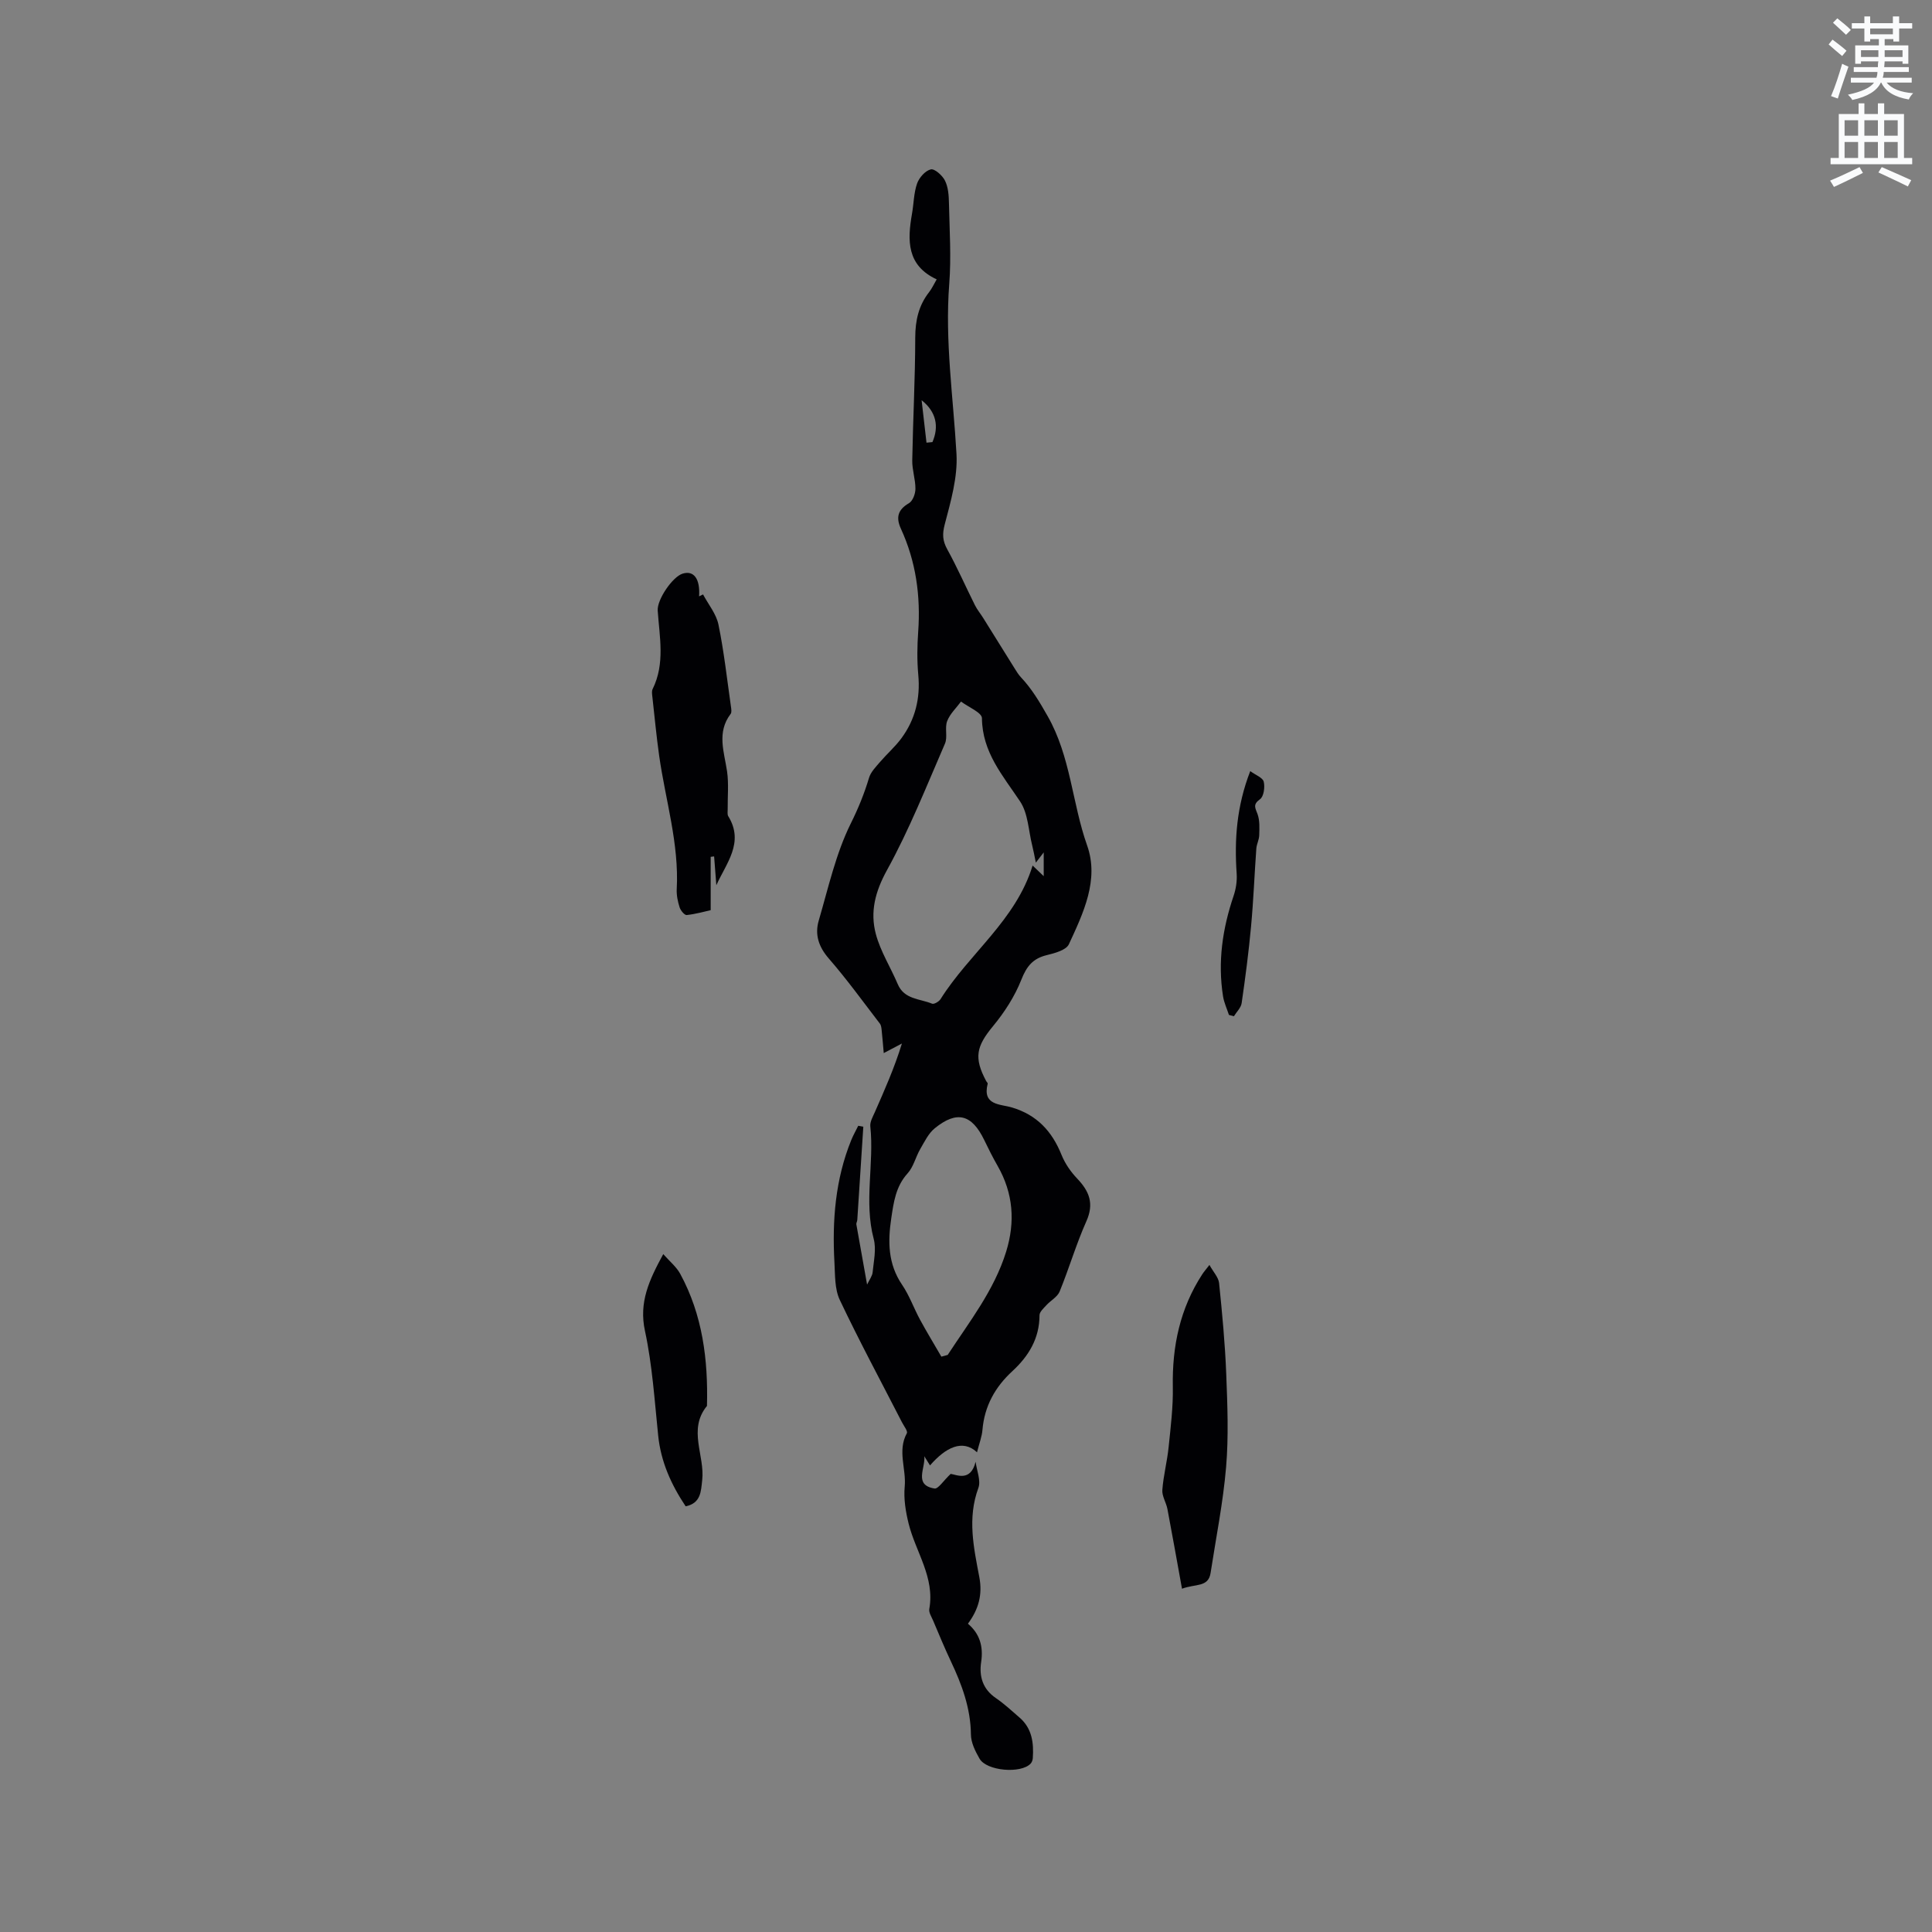 <svg enable-background="new 0 0 400 400" viewBox="0 0 400 400" xmlns="http://www.w3.org/2000/svg"><rect x="0" y="0" width="400" height="400" fill="#808080" stroke="none"/><path d="m378.6 9.2.8-1c.9.7 1.9 1.4 2.9 2.3l-.9 1.1c-1.1-.9-2-1.7-2.8-2.4zm.5 10.7c.9-2.1 1.6-4.3 2.3-6.7.4.2.8.4 1.3.6-.7 2.1-1.5 4.3-2.2 6.6zm.4-15.2.9-.9c1 .8 2 1.6 2.8 2.4l-1 1c-1-.9-1.9-1.8-2.7-2.5zm12.5-1.3h1.2v1.4h2.7v1.1h-2.7v2.7h-1.2v-.5h-1.8v1.3h4.9v3.8h-1.2v-.5h-3.7c0 .4-.1.9-.1 1.2h5.1v1h-5.2c0 .5-.1.9-.2 1.2h6v1h-5.2c1.1 1.3 2.9 2 5.5 2.2-.4.4-.7.8-.9 1.3-2.9-.5-4.8-1.6-5.7-3.5h-.1c-.8 1.7-2.7 2.9-5.9 3.6-.2-.4-.6-.8-.9-1.1 2.8-.6 4.6-1.4 5.4-2.5h-4.8v-1h5.3c.1-.3.2-.7.2-1.2h-4.9v-1h5c0-.4 0-.8.1-1.2h-3.6v.5h-1.2v-3.8h4.9v-1.3h-1.8v.5h-1.2v-2.7h-2.6v-1.1h2.6v-1.4h1.2v1.4h4.7v-1.4zm-6.7 8.4h3.6c0-.4 0-.9 0-1.4h-3.6zm1.9-4.7h4.7v-1.2h-4.7zm6.7 3.3h-3.7v1.4h3.7z" fill="#fafbfc"/><path d="m384.7 21.4h1.3v2.2h2.8v-2.2h1.3v2.2h4.1v9.1h1.7v1.3h-16.9v-1.3h1.7v-9.1h4.1v-2.2zm.3 13.2.7 1.2c-1.8.9-3.8 1.9-6 2.9-.2-.4-.5-.8-.8-1.3 2.4-1 4.4-2 6.1-2.8zm-3.1-6.5h2.8v-3.2h-2.8zm0 4.6h2.8v-3.3h-2.8zm4.1-4.6h2.8v-3.2h-2.8zm0 4.6h2.8v-3.3h-2.8zm3.6 1.9c2.1.9 4.1 1.8 6.1 2.7l-.7 1.3c-2.2-1.1-4.2-2-6.1-2.9zm3.3-9.7h-2.8v3.2h2.8zm-2.8 7.8h2.8v-3.3h-2.8z" fill="#fafbfc"/><g fill="#010104"><path d="m202.28 300.68c-2.99-2.79-6.51-.99-9.73 2.72-.41-.65-.79-1.28-1.18-1.9.26 2.47-2.25 5.97 2.11 6.68.77.12 1.83-1.6 3.35-3.03 1.23.18 4.14 1.69 5.16-2.51.23 1.82 1.13 3.9.57 5.43-2.31 6.26-.96 12.36.2 18.47.69 3.62-.16 6.66-2.36 9.63 2.44 2.07 3.22 4.7 2.74 7.92-.45 2.98.31 5.61 3.03 7.47 1.74 1.19 3.31 2.65 4.91 4.04 2.6 2.24 2.97 5.25 2.75 8.42-.03.39-.19.84-.45 1.12-2.01 2.13-9.12 1.53-10.58-1.03-.87-1.52-1.77-3.31-1.78-4.99-.06-5.47-1.88-10.36-4.16-15.18-1.31-2.77-2.48-5.62-3.68-8.44-.33-.77-.91-1.65-.78-2.38 1.18-6.54-2.81-11.78-4.27-17.64-.62-2.49-1.06-5.17-.82-7.69.35-3.67-1.55-7.42.44-11.05.24-.43-.6-1.48-.98-2.22-4.33-8.44-8.84-16.81-12.9-25.38-1.08-2.27-.96-5.17-1.11-7.8-.48-8.65.18-17.16 3.48-25.29.41-1.02.97-1.98 1.45-2.97.35.06.7.13 1.05.19-.42 6.44-.83 12.89-1.25 19.33-.02.3-.24.62-.19.9.7 4.01 1.42 8.01 2.22 12.46.47-.99 1.07-1.75 1.15-2.55.22-2.3.79-4.77.22-6.91-2.05-7.75.12-15.55-.7-23.3-.1-.95.53-2.01.95-2.97 1.99-4.54 4.02-9.07 5.59-14.18-1.05.55-2.11 1.11-3.76 1.98-.15-1.68-.27-3.2-.43-4.71-.05-.48-.1-1.04-.37-1.39-3.48-4.53-6.83-9.17-10.57-13.47-2.11-2.43-2.94-4.97-2.09-7.86 1.99-6.8 3.54-13.87 6.65-20.14 1.55-3.12 2.78-6.14 3.76-9.41.36-1.22 1.41-2.27 2.28-3.29 1.43-1.67 3.12-3.14 4.42-4.9 2.87-3.89 3.95-8.28 3.5-13.14-.27-2.94-.23-5.95-.02-8.9.53-7.43-.46-14.57-3.58-21.36-1.06-2.32-.65-3.93 1.67-5.28.79-.46 1.34-1.95 1.34-2.98.01-1.95-.69-3.91-.66-5.86.15-8.48.61-16.96.62-25.44.01-3.55.7-6.65 2.88-9.43.57-.73.97-1.61 1.56-2.63-6.22-2.88-6.08-8.07-5.11-13.59.37-2.09.36-4.28 1.05-6.25.43-1.22 1.69-2.66 2.84-2.93.79-.19 2.41 1.26 2.94 2.33.67 1.35.79 3.06.82 4.61.12 5.6.49 11.23.06 16.79-.92 11.82.84 23.46 1.5 35.18.27 4.81-1.18 9.82-2.43 14.58-.54 2.06-.45 3.42.54 5.21 2.07 3.75 3.79 7.69 5.71 11.53.47.94 1.16 1.76 1.72 2.66 2.18 3.48 4.34 6.98 6.52 10.46.39.62.78 1.27 1.28 1.8 2.27 2.41 3.87 5.12 5.53 8.04 4.79 8.42 5.06 17.99 8.18 26.79 2.52 7.11-.79 13.99-3.78 20.45-.56 1.21-2.93 1.85-4.58 2.25-2.87.69-4.17 2.31-5.26 5.08-1.36 3.45-3.49 6.75-5.87 9.63-3.45 4.17-4 6.52-1.41 11.37.1.19.35.39.31.54-1.15 4.52 2.59 4.19 5.02 4.92 5.16 1.53 8.31 4.93 10.27 9.82.72 1.79 1.91 3.51 3.25 4.91 2.5 2.63 3.53 5.17 1.89 8.83-2.11 4.73-3.57 9.74-5.53 14.54-.46 1.13-1.86 1.86-2.75 2.84-.57.63-1.42 1.38-1.42 2.08-.01 4.81-2.25 8.47-5.64 11.59-3.55 3.27-5.75 7.21-6.17 12.11-.11 1.42-.67 2.83-1.13 4.67zm12.18-122.08c-.32-1.54-.5-2.57-.76-3.59-.77-3.06-.84-6.6-2.5-9.08-3.58-5.37-7.83-10.17-7.9-17.24-.01-1.16-2.81-2.29-4.33-3.44-.99 1.34-2.3 2.55-2.87 4.05-.54 1.41.14 3.31-.46 4.67-3.83 8.82-7.38 17.81-12.01 26.2-2.45 4.45-3.51 8.64-2.3 13.2.96 3.61 3.06 6.9 4.54 10.39 1.35 3.19 4.58 2.99 7.1 4.04.4.17 1.44-.43 1.76-.94 5.94-9.47 15.6-16.33 19.06-27.66.8.77 1.33 1.27 2.3 2.2 0-1.97 0-3.31 0-4.92-.52.68-.89 1.15-1.63 2.12zm-19.56 102.28c.44-.12.87-.24 1.31-.36 4.48-6.86 9.61-13.34 12.1-21.37 1.91-6.19 1.48-12.09-1.76-17.76-1-1.74-1.9-3.54-2.77-5.35-2.57-5.32-5.64-6.17-10.23-2.46-1.32 1.07-2.14 2.8-3.03 4.33-.95 1.63-1.38 3.67-2.61 5.02-2.47 2.73-2.89 6-3.39 9.35-.72 4.82-.67 9.43 2.25 13.72 1.51 2.22 2.42 4.84 3.71 7.22 1.41 2.59 2.94 5.11 4.42 7.66zm-3.08-189.23c.41-.04.82-.08 1.23-.12 1.38-3.19.82-6.25-2.24-8.67.39 3.39.7 6.09 1.01 8.79z"/><path d="m148.31 183.28c-.15-1.99-.31-3.98-.46-5.97-.24.03-.47.06-.71.09v11.04c-1.2.27-3.06.8-4.96 1.01-.45.05-1.26-.93-1.47-1.58-.38-1.19-.66-2.51-.6-3.75.51-9.43-2.32-18.41-3.63-27.6-.58-4.09-.96-8.2-1.42-12.3-.06-.52-.15-1.13.06-1.56 2.61-5.28 1.42-10.78 1.05-16.25-.15-2.28 3.07-6.99 5.15-7.64 2.34-.74 3.66 1.09 3.42 4.7.27-.13.55-.26.82-.4 1.1 2.08 2.74 4.04 3.19 6.25 1.15 5.59 1.77 11.28 2.58 16.94.07.51.2 1.21-.06 1.55-2.91 3.83-1.34 7.84-.74 11.89.37 2.56.1 5.21.13 7.82.01.5-.11 1.1.12 1.47 3.37 5.46-.45 9.76-2.47 14.29z"/><path d="m244.72 328.93c-1.07-5.88-2.01-11.21-3.02-16.52-.26-1.34-1.15-2.66-1.05-3.94.22-2.97 1-5.89 1.3-8.86.43-4.17.95-8.36.87-12.53-.15-8.36 1.49-16.16 6.08-23.23.33-.51.73-.96 1.5-1.96.83 1.5 1.88 2.58 2 3.76.64 6.27 1.24 12.56 1.48 18.85.25 6.41.51 12.87-.03 19.25-.62 7.34-2.09 14.61-3.21 21.91-.47 3.03-3.09 2.2-5.92 3.27z"/><path d="m141.96 311.87c-3.01-4.51-5.13-9.22-5.69-14.64-.75-7.25-1.21-14.59-2.74-21.69-1.28-5.93.86-10.5 3.79-15.89 1.33 1.51 2.72 2.63 3.51 4.08 4.64 8.53 5.79 17.81 5.54 27.35-4.02 4.9-.39 10.29-.99 15.4-.26 2.26-.24 4.73-3.42 5.39z"/><path d="m254.44 210.13c-.42-1.28-1.01-2.53-1.22-3.84-1.13-7.12-.12-14.01 2.18-20.8.49-1.44.74-3.07.64-4.59-.49-7.05-.02-13.95 2.81-21.25 1.12.83 2.59 1.35 2.79 2.19.28 1.13.01 3.08-.77 3.63-1.55 1.11-.97 1.81-.5 3.11.47 1.32.38 2.89.34 4.34-.02.93-.53 1.83-.6 2.76-.39 5.36-.59 10.74-1.09 16.1-.49 5.32-1.18 10.62-1.95 15.91-.14.96-1.05 1.81-1.6 2.71-.34-.09-.68-.18-1.03-.27z"/></g></svg>